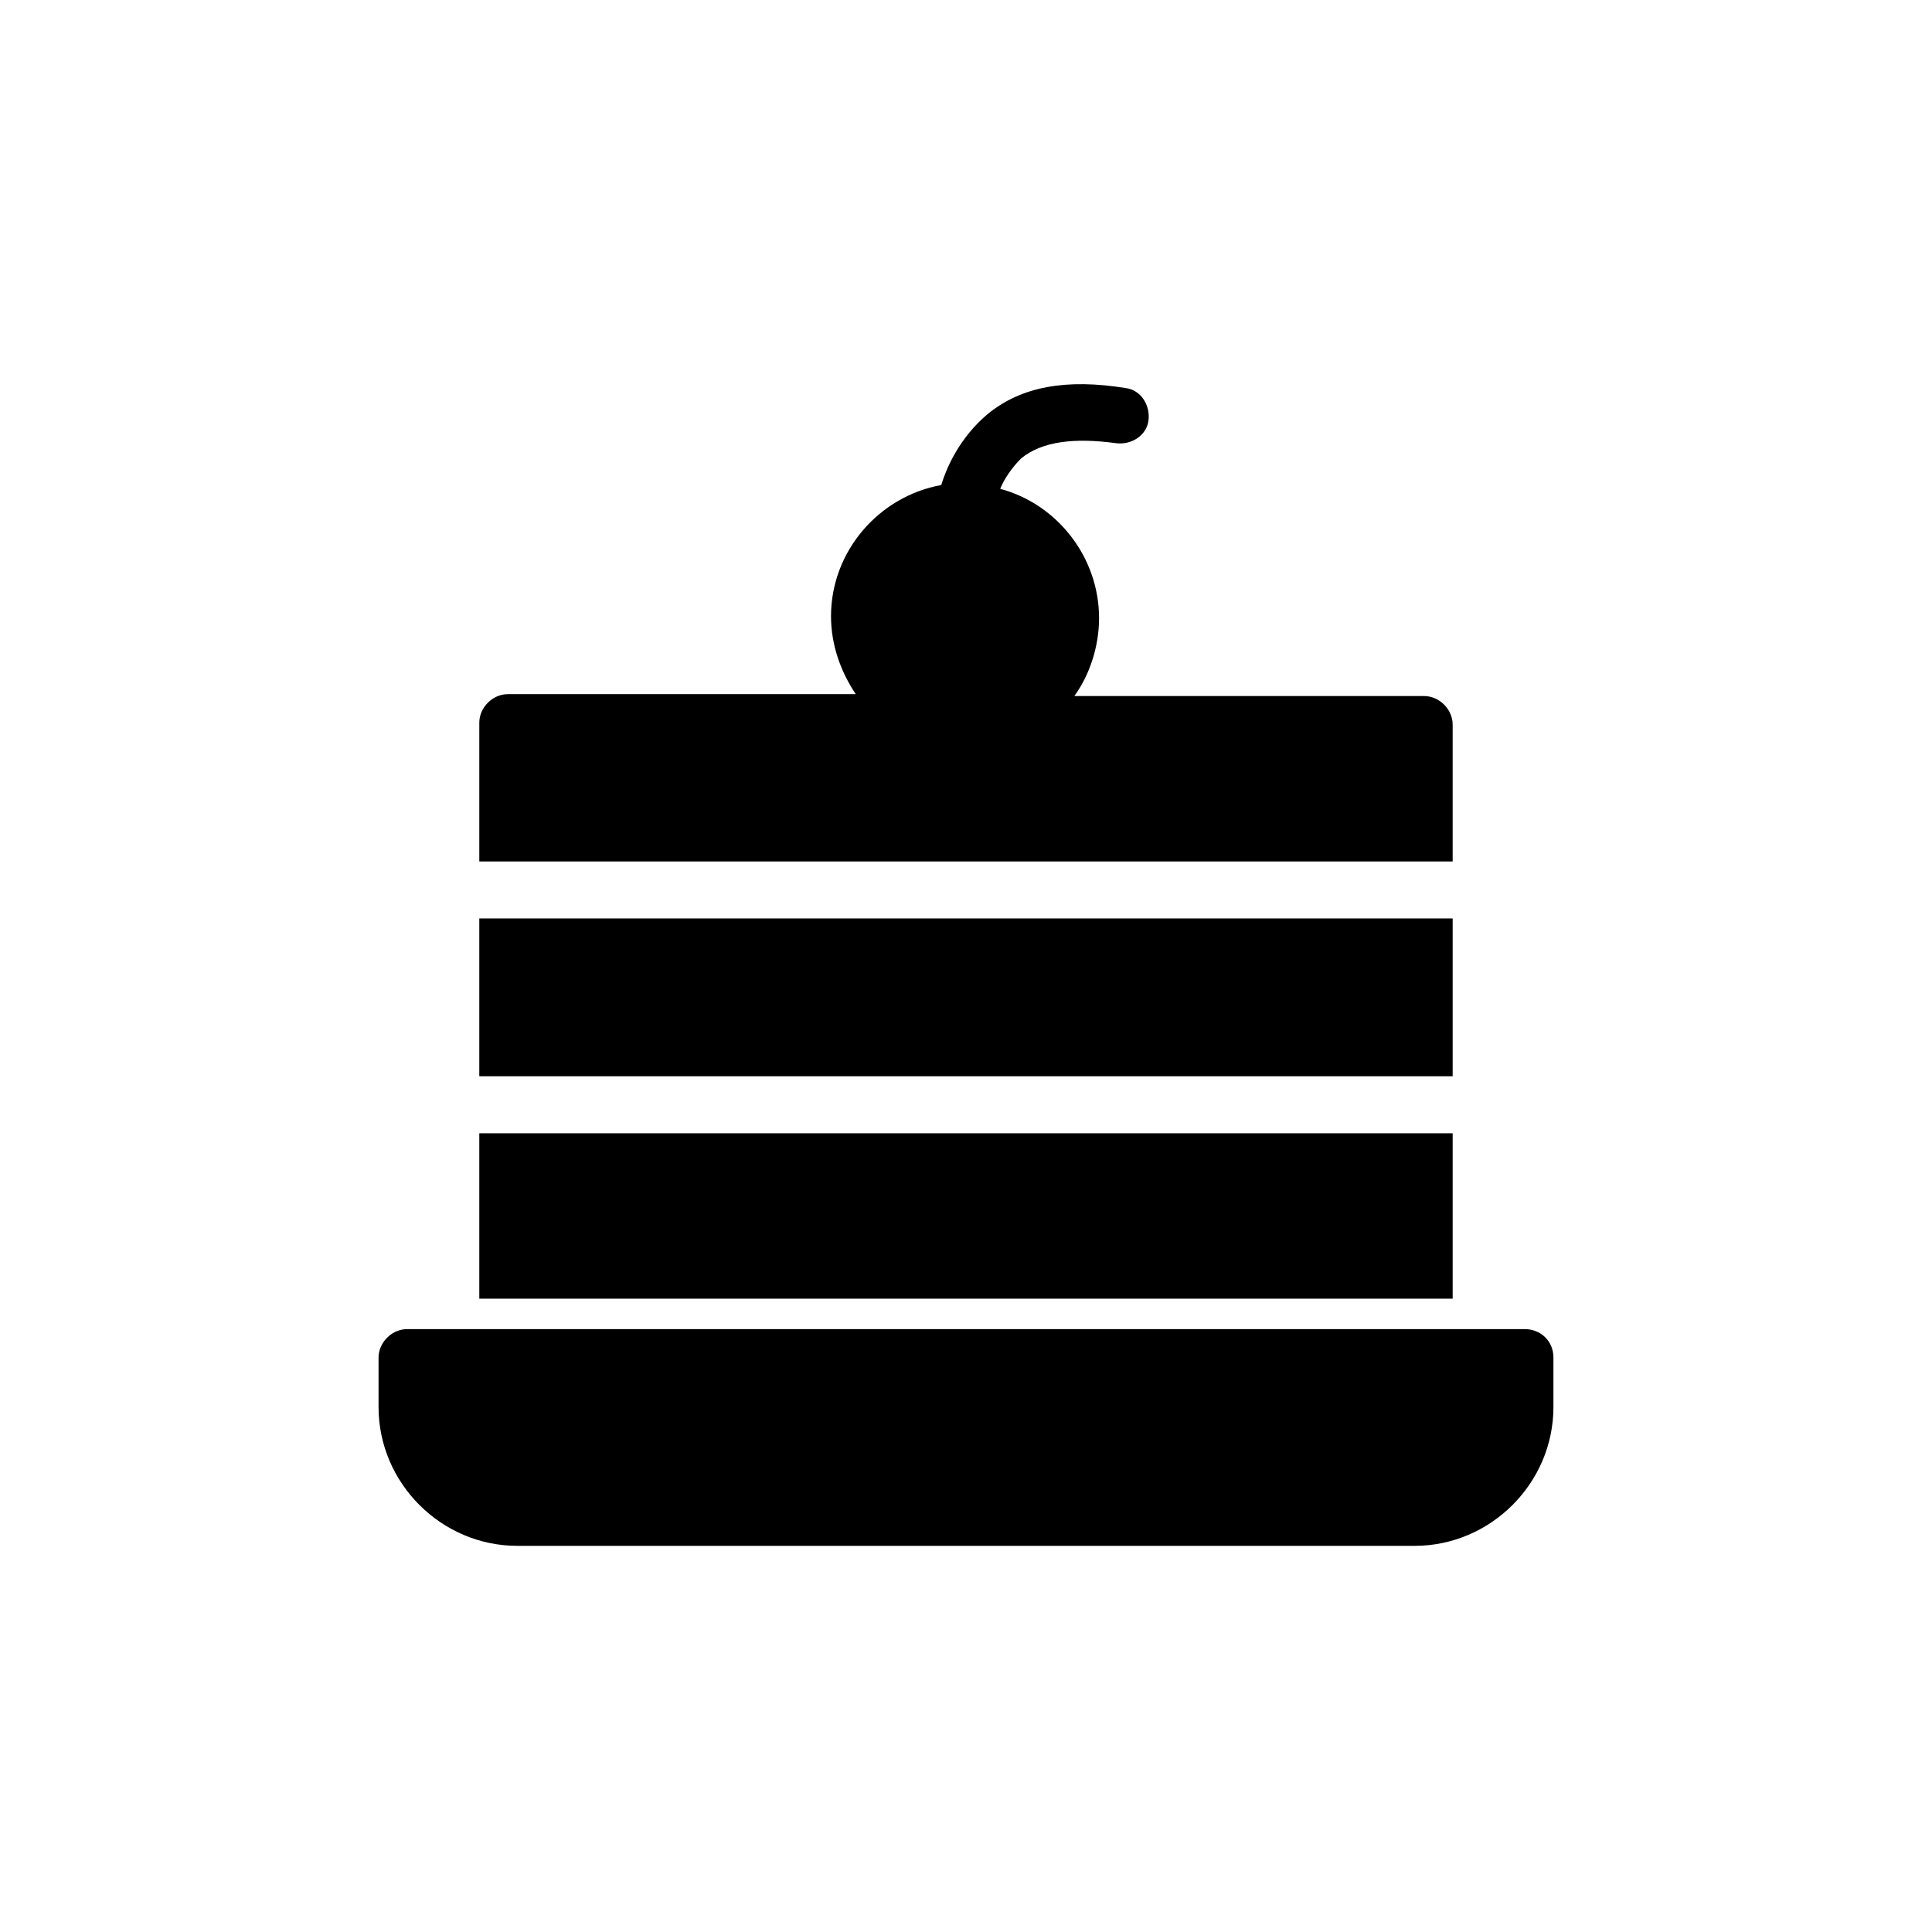 <?xml version="1.0" encoding="UTF-8"?>
<!-- Uploaded to: ICON Repo, www.svgrepo.com, Generator: ICON Repo Mixer Tools -->
<svg fill="#000000" width="800px" height="800px" version="1.1" viewBox="144 144 512 512" xmlns="http://www.w3.org/2000/svg">
 <g>
  <path d="m271.02 387.4h257.95v41.816h-257.95z"/>
  <path d="m528.97 336.02c0-4.031-3.527-7.559-7.559-7.559h-92.699c4.031-5.543 6.551-13.098 6.551-20.656 0-16.121-11.082-30.23-26.199-34.258 1.008-2.519 3.023-5.543 5.543-8.062 5.543-4.535 14.105-5.543 25.191-4.031 4.031 0.504 8.062-2.016 8.566-6.047 0.504-4.031-2.016-8.062-6.047-8.566-15.617-2.519-27.711-0.504-36.777 7.055-7.055 6.047-10.578 13.602-12.09 18.641-16.625 3.023-29.223 17.633-29.223 34.762 0 7.559 2.519 14.609 6.551 20.656l-92.199 0.004c-4.031 0-7.559 3.527-7.559 7.559v36.777h257.95z"/>
  <path d="m271.02 444.33h257.95v43.832h-257.95z"/>
  <path d="m548.12 496.23h-296.24c-4.031 0-7.559 3.527-7.559 7.559v13.098c0 20.152 16.625 36.777 36.777 36.777h237.8c20.152 0 36.777-16.625 36.777-36.777v-13.098c0.004-4.535-3.523-7.559-7.555-7.559z"/>
 </g>
</svg>